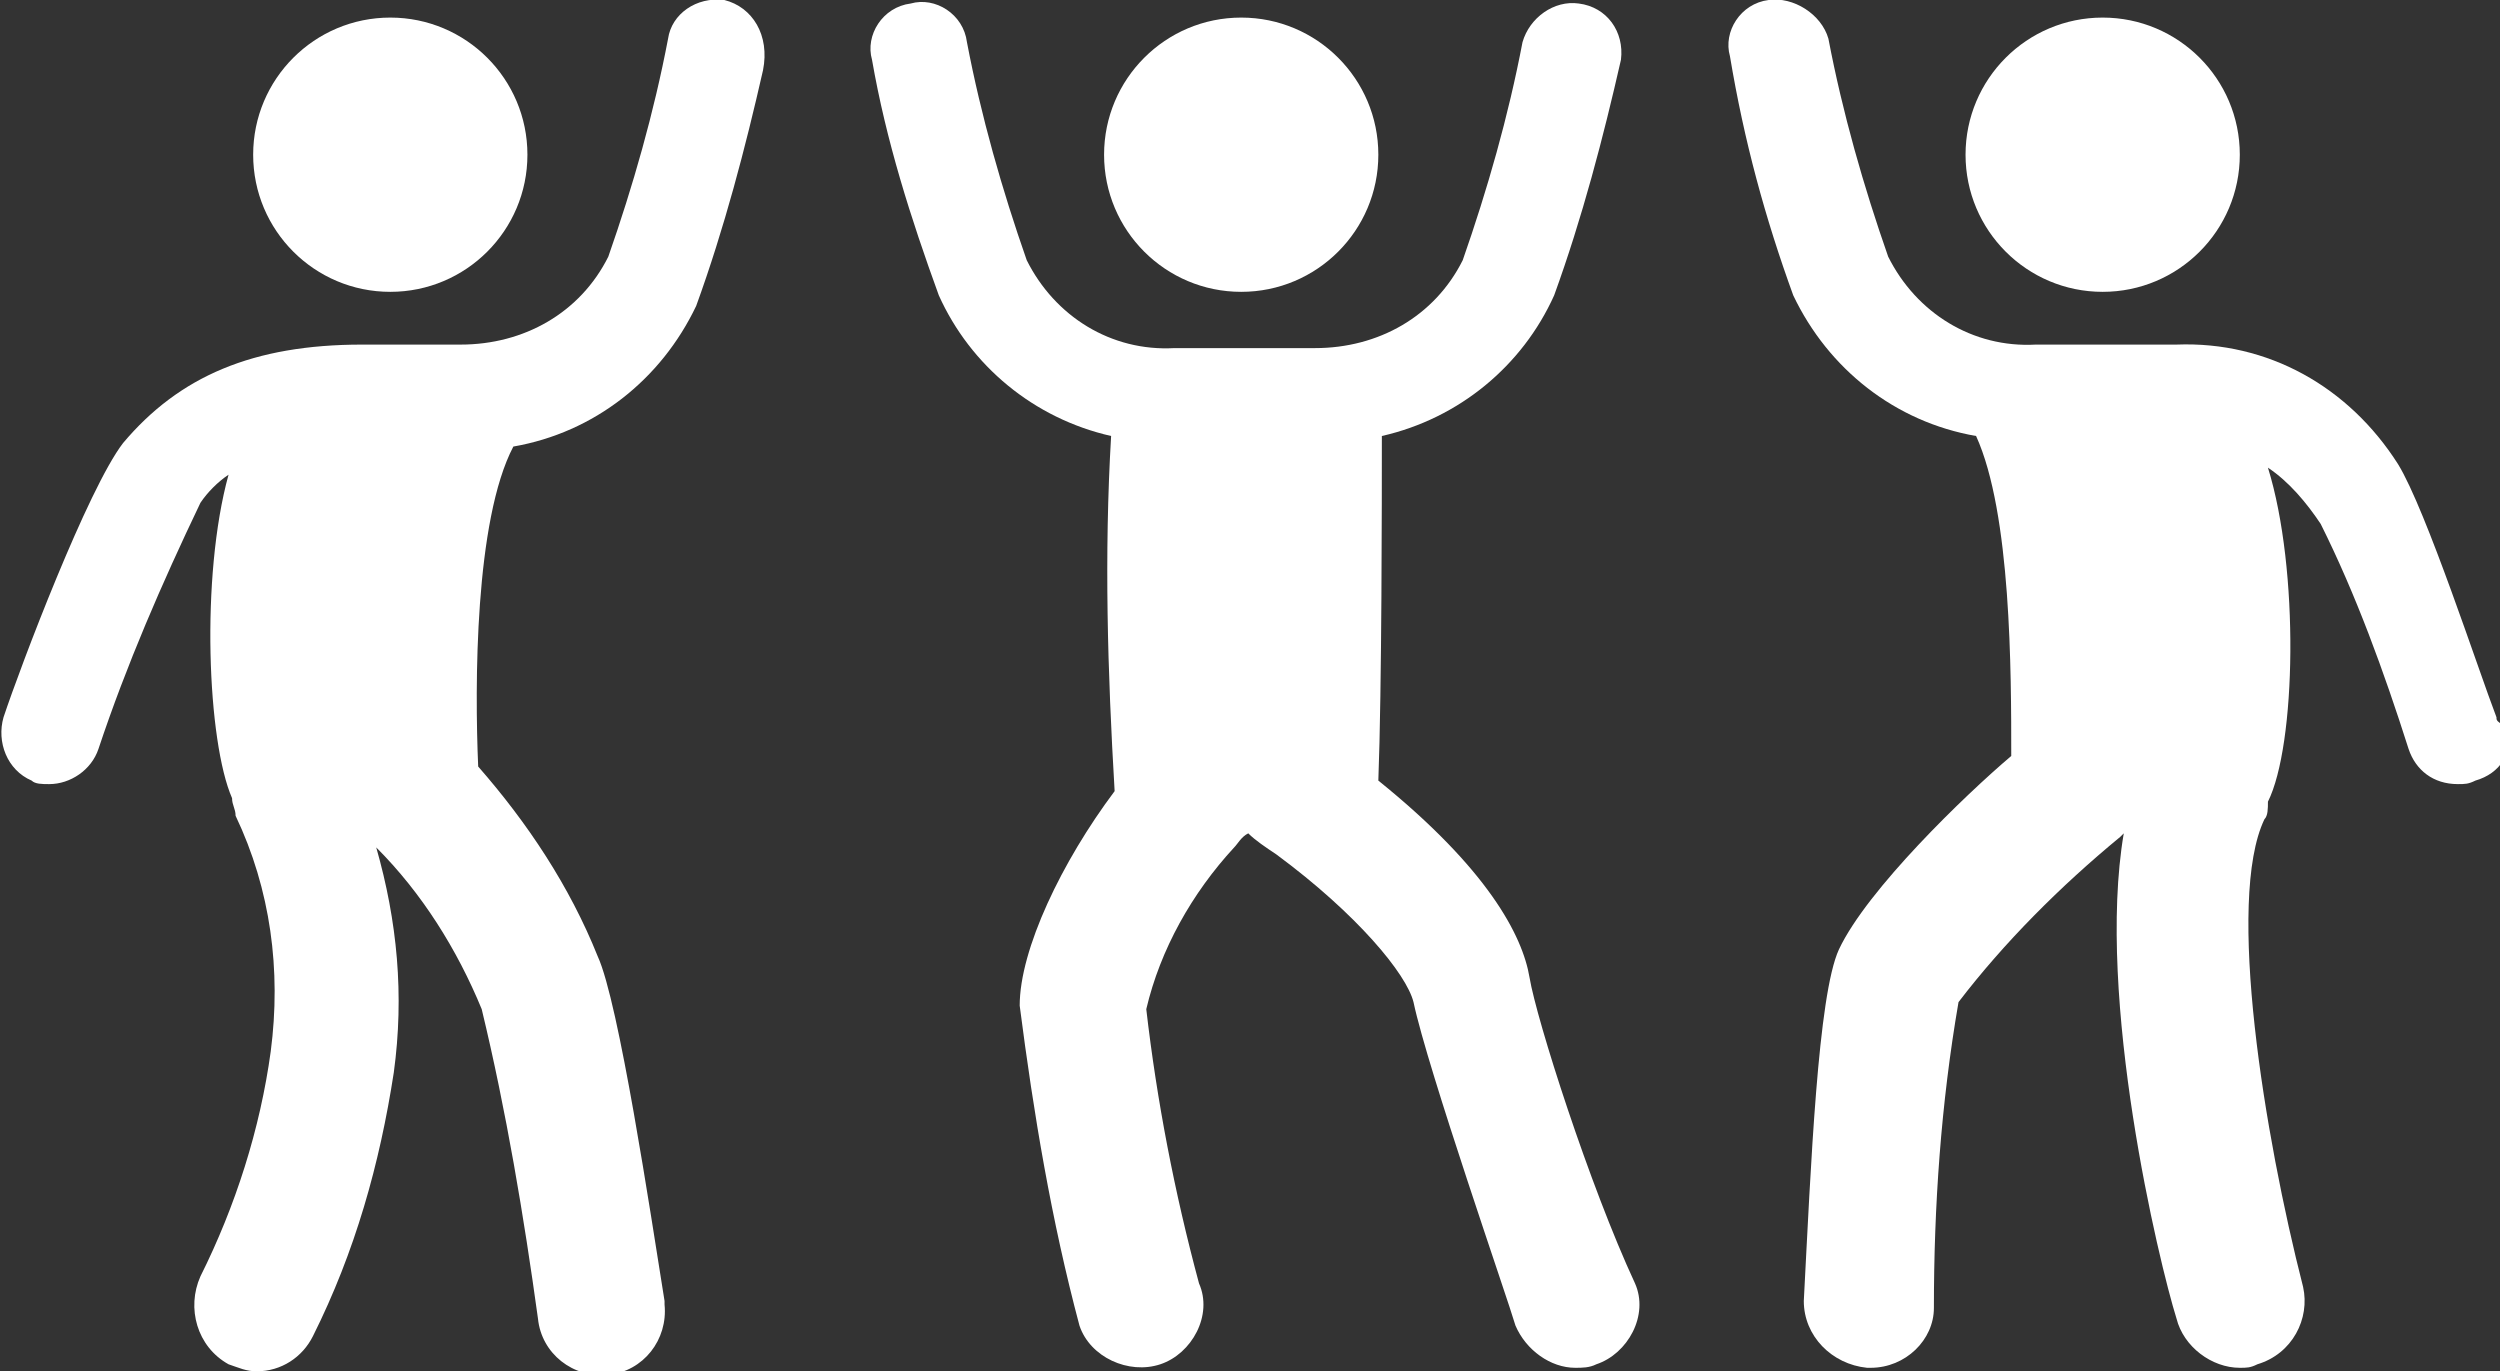<?xml version="1.0" encoding="utf-8"?>
<!-- Generator: Adobe Illustrator 27.0.0, SVG Export Plug-In . SVG Version: 6.00 Build 0)  -->
<svg version="1.1" id="Layer_1" xmlns="http://www.w3.org/2000/svg" xmlns:xlink="http://www.w3.org/1999/xlink" x="0px" y="0px"
	 viewBox="0 0 71.1 39" style="enable-background:new 0 0 71.1 39;" xml:space="preserve">
<rect x="0" y="0" width="71.1" height="39" fill="#333333" stroke="none"/>
<style type="text/css">
	.st0{fill:#FFFFFF;}
</style>
<path class="st0" d="M43.5,27.8c-0.2-1.2-1.2-3.1-4.3-5.6c0.1-2.6,0.1-8.1,0.1-9.8c2.2-0.5,4-2,4.9-4c0.8-2.2,1.4-4.5,1.9-6.7
	c0.1-0.8-0.4-1.5-1.2-1.6c-0.7-0.1-1.4,0.4-1.6,1.1c-0.4,2.1-1,4.2-1.7,6.2c-0.8,1.6-2.4,2.5-4.2,2.5h-4c-1.8,0.1-3.4-0.9-4.2-2.5
	c-0.7-2-1.3-4.1-1.7-6.2c-0.1-0.8-0.9-1.3-1.6-1.1c-0.8,0.1-1.3,0.9-1.1,1.6c0.4,2.3,1.1,4.5,1.9,6.7c0.9,2,2.7,3.5,4.9,4
	c-0.2,3.4-0.1,6.7,0.1,10.1c-1.5,2-2.7,4.5-2.7,6.1c0.4,3.1,0.9,6.1,1.7,9.1c0.3,0.9,1.4,1.4,2.3,1.1c0.9-0.3,1.5-1.4,1.1-2.3
	c0,0,0,0,0,0c-0.7-2.6-1.2-5.2-1.5-7.8c0.4-1.7,1.3-3.3,2.5-4.6c0.1-0.1,0.2-0.3,0.4-0.4c0.2,0.2,0.5,0.4,0.8,0.6
	c2.3,1.7,3.7,3.4,3.9,4.2c0.4,1.9,2.7,8.5,2.9,9.2c0.3,0.7,1,1.2,1.7,1.2c0.2,0,0.4,0,0.6-0.1c0.9-0.3,1.5-1.4,1.1-2.3c0,0,0,0,0,0
	C45.2,33.7,43.7,29,43.5,27.8z"/>
<circle class="st0" cx="35.3" cy="4.4" r="3.9"/>
<path class="st0" d="M71,20.4c-0.5-1.3-2-5.9-2.8-7.2c-1.4-2.2-3.7-3.5-6.3-3.4h-4c-1.8,0.1-3.4-0.9-4.2-2.5c-0.7-2-1.3-4.1-1.7-6.2
	C51.8,0.4,51-0.1,50.3,0c-0.8,0.1-1.3,0.9-1.1,1.6C49.6,4,50.2,6.2,51,8.4c1,2.1,2.9,3.6,5.2,4c1,2.2,1,6.7,1,9.1
	c-1.3,1.1-4.1,3.8-4.9,5.5c-0.6,1.3-0.8,6.2-1,10c0,1,0.8,1.8,1.8,1.9c0,0,0,0,0,0h0.1c1,0,1.8-0.8,1.8-1.7c0,0,0,0,0,0
	c0-2.9,0.2-5.8,0.7-8.7c1.3-1.7,2.9-3.3,4.6-4.7l0.1-0.1c-0.8,4.7,1,12.2,1.5,13.8c0.2,0.8,1,1.4,1.8,1.4c0.2,0,0.3,0,0.5-0.1
	c1-0.3,1.5-1.3,1.3-2.2c0,0,0,0,0,0c-1.1-4.3-2.2-11-1.1-13.3c0.1-0.1,0.1-0.3,0.1-0.5c0.8-1.6,0.9-6.6,0-9.5c0.6,0.4,1.1,1,1.5,1.6
	c1,2,1.8,4.2,2.5,6.4c0.2,0.6,0.7,1,1.4,1c0.2,0,0.3,0,0.5-0.1c0.7-0.2,1.1-0.8,0.9-1.5C71,20.5,71,20.5,71,20.4z"/>
<circle class="st0" cx="59.8" cy="4.4" r="3.9"/>
<path class="st0" d="M20.6,0c-0.8-0.1-1.5,0.4-1.6,1.1c-0.4,2.1-1,4.2-1.7,6.2c-0.8,1.6-2.4,2.5-4.2,2.5h-2.8
	c-3.1,0-5.2,0.9-6.8,2.8c-1,1.3-2.9,6.3-3.4,7.8c-0.2,0.7,0.1,1.5,0.8,1.8c0.1,0.1,0.3,0.1,0.5,0.1c0.6,0,1.2-0.4,1.4-1
	c0.8-2.4,1.8-4.7,2.9-7c0.2-0.3,0.5-0.6,0.8-0.8c-0.8,2.9-0.6,7.6,0.1,9.2c0,0.2,0.1,0.3,0.1,0.5c1,2.1,1.3,4.4,1,6.7
	c-0.3,2.2-1,4.4-2,6.4c-0.4,0.9-0.1,2,0.8,2.5c0.3,0.1,0.5,0.2,0.8,0.2c0.7,0,1.3-0.4,1.6-1c1.2-2.4,1.9-4.9,2.3-7.5
	c0.3-2.2,0.1-4.3-0.5-6.4c1.3,1.3,2.3,2.9,3,4.6c0.7,2.9,1.2,5.9,1.6,8.8c0.1,1,1,1.7,2,1.6c1-0.1,1.7-1,1.6-2c0,0,0-0.1,0-0.1
	c-0.4-2.5-1.3-8.5-1.9-9.8c-0.8-2-2-3.8-3.4-5.4c-0.1-2.3-0.1-7,1-9.1c2.3-0.4,4.2-1.9,5.2-4c0.8-2.2,1.4-4.5,1.9-6.7
	C21.9,1,21.4,0.2,20.6,0z"/>
<circle class="st0" cx="11.1" cy="4.4" r="3.9"/>
</svg>
